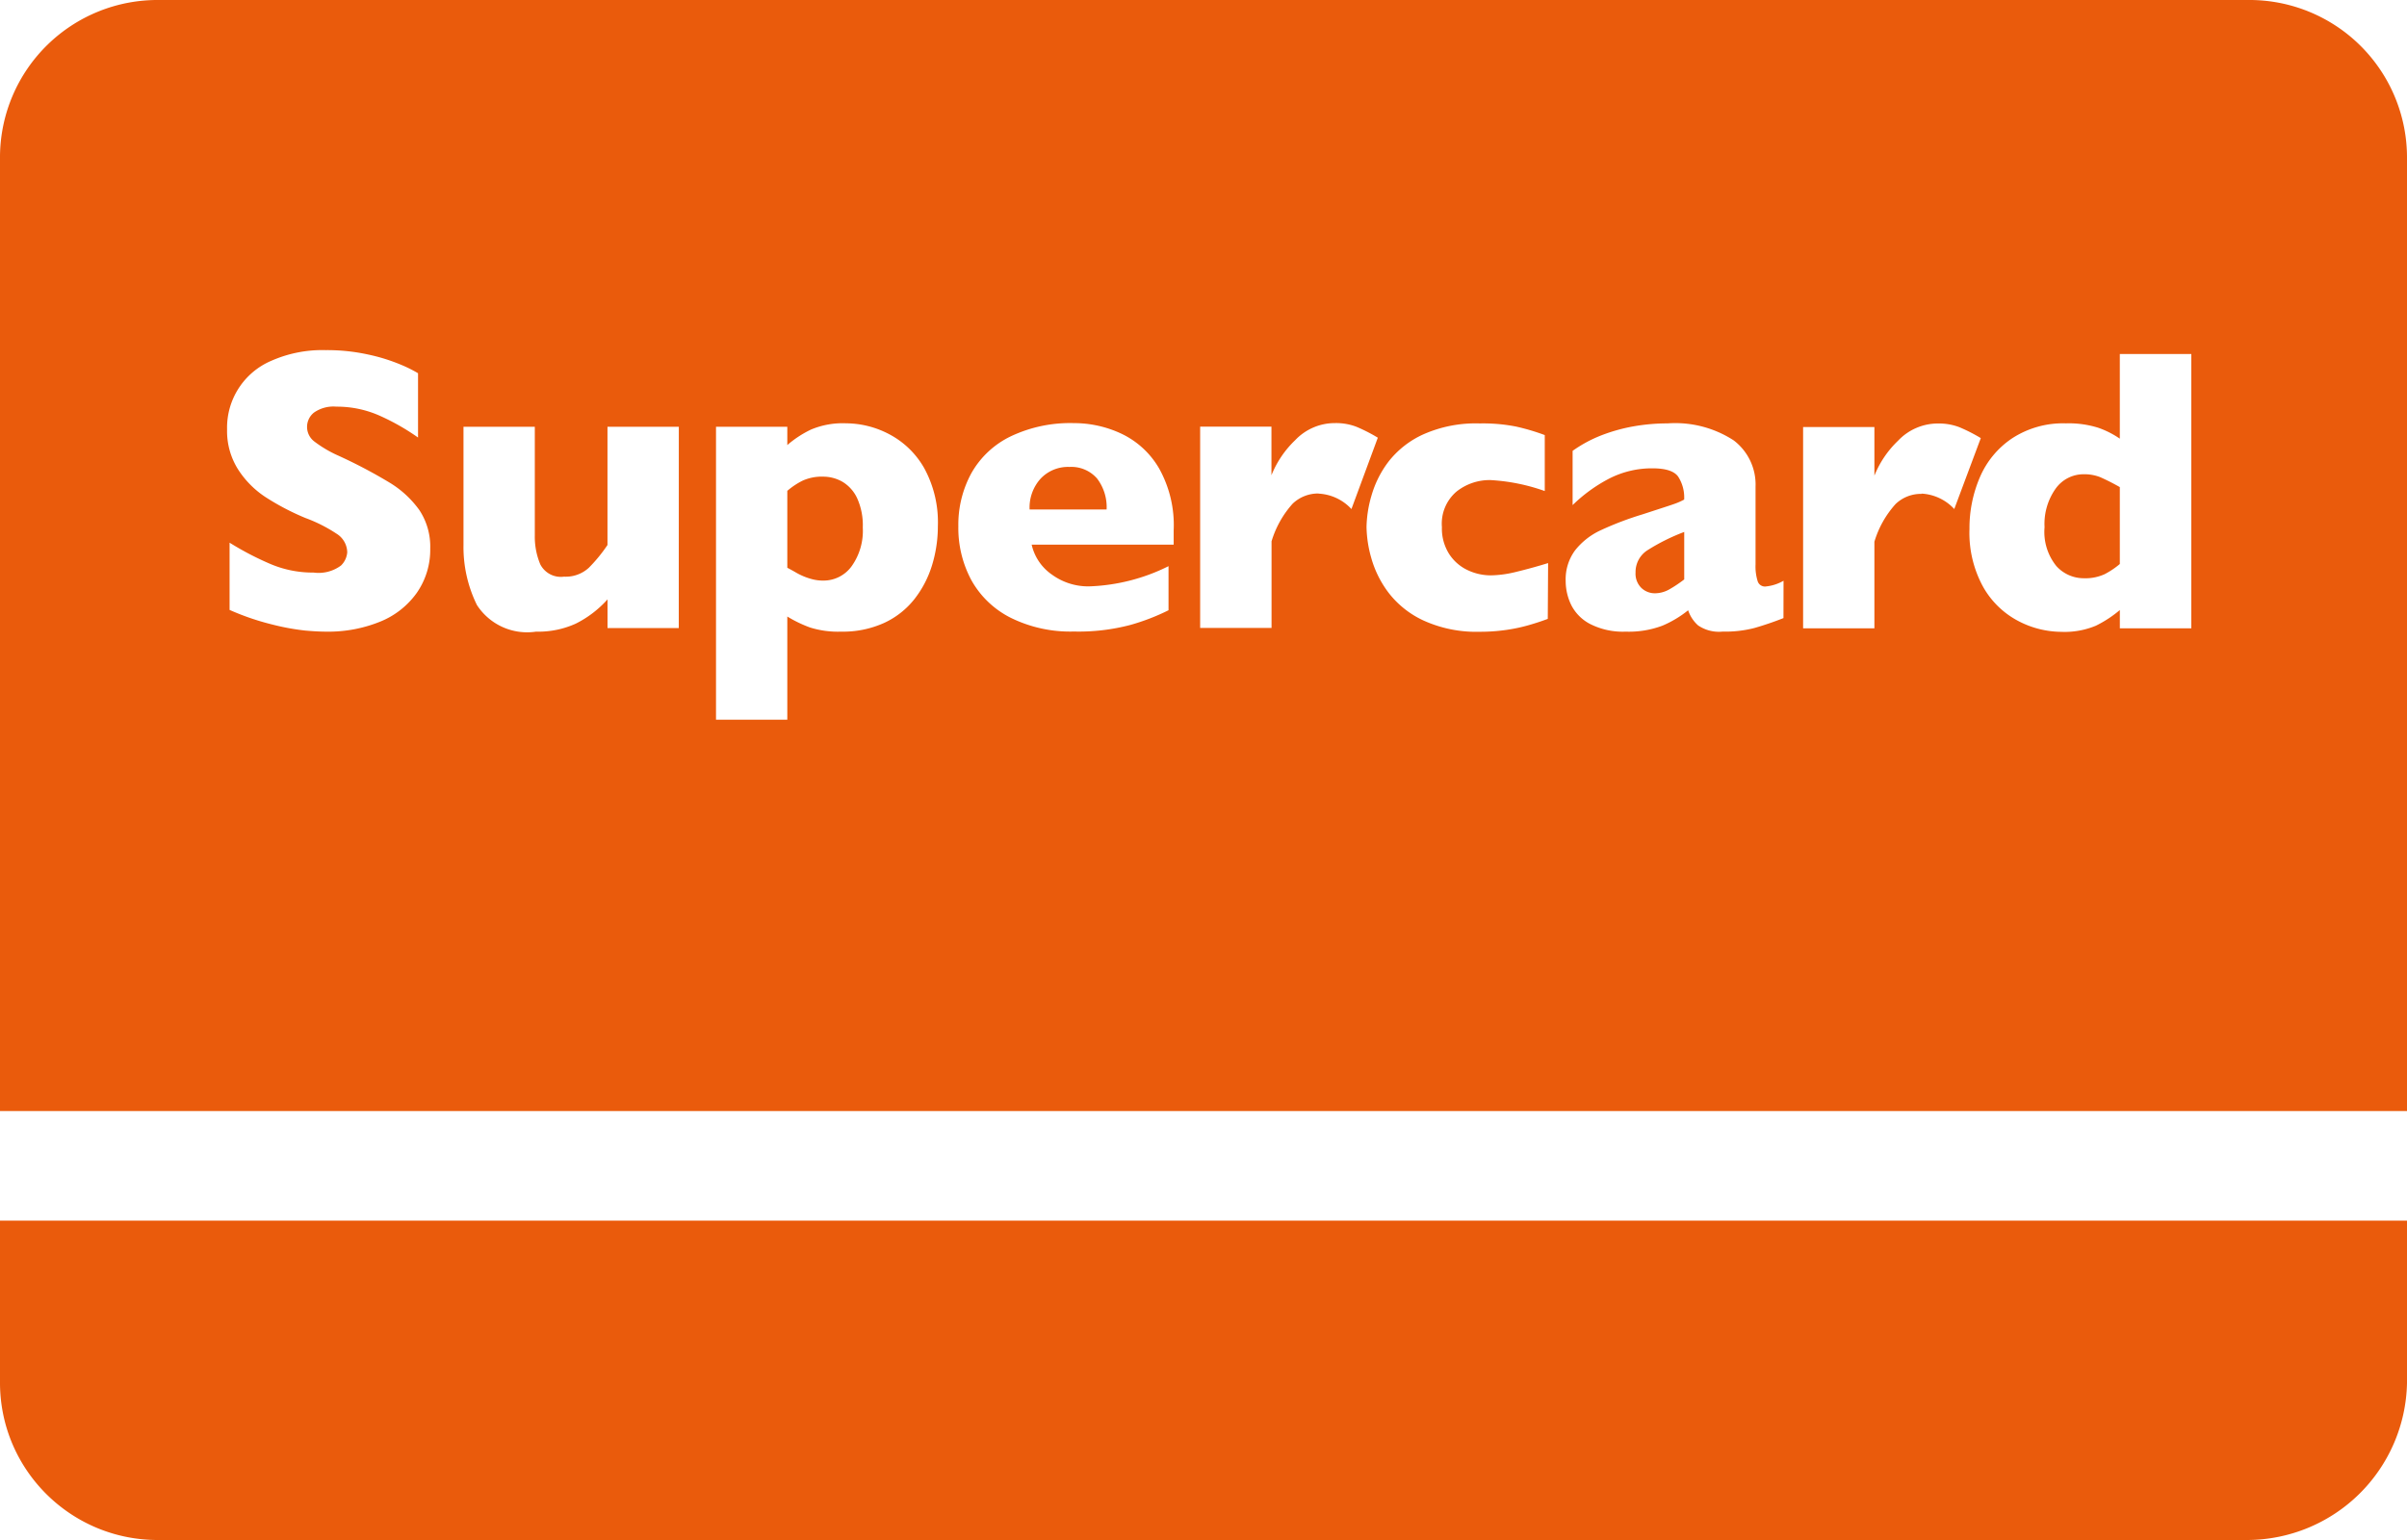<svg xmlns="http://www.w3.org/2000/svg" width="100" height="64" fill="none"><g fill="#EA5B0C" clip-path="url(#a)"><path d="M100 50.728v6.762A6.656 6.656 0 0 1 93.379 64H6.613C2.995 64.034.035 61.134 0 57.522v-6.794h100ZM44.429 19.405a1.562 1.562 0 0 0-1.198.489c-.314.35-.477.809-.456 1.278h3.2a1.962 1.962 0 0 0-.398-1.287 1.417 1.417 0 0 0-1.148-.48Zm-9.439.611a1.61 1.61 0 0 0-.782-.207 1.94 1.94 0 0 0-.865.167 3.074 3.074 0 0 0-.634.423v3.196c.105.055.216.115.335.184a2.679 2.679 0 0 0 .731.3c.142.034.288.05.434.049a1.44 1.44 0 0 0 1.168-.59c.335-.469.5-1.038.468-1.613a2.728 2.728 0 0 0-.237-1.226 1.556 1.556 0 0 0-.618-.683Zm32.96 3.778a.828.828 0 0 0 .242.64.81.81 0 0 0 .563.222c.215-.002.424-.06.609-.169.212-.121.414-.258.608-.407v-1.973a8.329 8.329 0 0 0-1.54.768 1.075 1.075 0 0 0-.482.919Zm18.622-4.085a1.425 1.425 0 0 0-1.165.592 2.534 2.534 0 0 0-.465 1.609c-.052.581.124 1.16.491 1.615a1.53 1.53 0 0 0 1.139.506c.297.012.592-.046.863-.167.227-.118.44-.26.634-.425v-3.196a9.497 9.497 0 0 0-.81-.411 1.79 1.79 0 0 0-.687-.123Z"/><path d="M93.379 0H6.613A6.545 6.545 0 0 0 0 6.477v39.697h100V6.61A6.547 6.547 0 0 0 93.379 0ZM17.316 24.638a3.45 3.45 0 0 1-1.52 1.196 5.72 5.72 0 0 1-2.247.416c-.237 0-.526-.015-.869-.045a9.819 9.819 0 0 1-1.368-.251 10.62 10.62 0 0 1-1.774-.607v-2.794a12.47 12.47 0 0 0 1.7.887c.566.239 1.175.36 1.789.355.404.054.813-.05 1.14-.293a.856.856 0 0 0 .259-.546.928.928 0 0 0-.444-.776 6.219 6.219 0 0 0-1.293-.653 10.318 10.318 0 0 1-1.645-.86 3.874 3.874 0 0 1-1.161-1.172 2.981 2.981 0 0 1-.449-1.65 3.02 3.02 0 0 1 1.835-2.85 5.238 5.238 0 0 1 2.272-.444 7.946 7.946 0 0 1 1.765.185c.457.097.905.236 1.336.415.25.102.493.222.726.36v2.672a9.397 9.397 0 0 0-1.556-.89 4.362 4.362 0 0 0-1.838-.393 1.41 1.41 0 0 0-.93.246.76.76 0 0 0 0 1.19c.317.243.663.447 1.029.607.723.33 1.426.7 2.106 1.11.486.292.907.68 1.239 1.139.315.475.474 1.036.456 1.606a3.13 3.13 0 0 1-.558 1.84ZM28.2 26.101h-2.96V24.91a4.434 4.434 0 0 1-1.316 1.006 3.758 3.758 0 0 1-1.654.334 2.484 2.484 0 0 1-2.456-1.107 5.458 5.458 0 0 1-.558-2.492v-4.915h2.963v4.52c-.008.41.069.817.227 1.196a.959.959 0 0 0 .986.513 1.417 1.417 0 0 0 1.031-.369c.288-.29.548-.607.775-.946v-4.914h2.964l-.002 8.366Zm10.525-2.62a4.33 4.33 0 0 1-.728 1.408 3.44 3.44 0 0 1-1.259.996 4.141 4.141 0 0 1-1.791.365 3.887 3.887 0 0 1-1.295-.173 5.293 5.293 0 0 1-.943-.455v4.288h-2.962V17.737h2.962v.759c.298-.258.628-.474.984-.644.462-.193.96-.282 1.46-.26a3.878 3.878 0 0 1 1.795.456c.608.32 1.11.81 1.449 1.407.402.739.598 1.572.567 2.413 0 .546-.08 1.09-.239 1.613Zm10.035-.847h-5.899c.114.508.416.954.847 1.249.444.322.981.492 1.53.486a7.964 7.964 0 0 0 3.309-.84v1.832a9.092 9.092 0 0 1-1.576.608 8.438 8.438 0 0 1-2.357.276 5.577 5.577 0 0 1-2.633-.576 3.847 3.847 0 0 1-1.626-1.56 4.58 4.58 0 0 1-.54-2.236c-.013-.77.173-1.53.54-2.206a3.734 3.734 0 0 1 1.626-1.528 5.746 5.746 0 0 1 2.633-.555 4.626 4.626 0 0 1 1.976.44c.655.311 1.2.813 1.563 1.438.439.787.65 1.681.608 2.58v.592Zm6.025-2.125a1.533 1.533 0 0 0-1.082.424c-.403.45-.702.984-.876 1.563v3.6h-2.966V17.73h2.962v2.02a4.16 4.16 0 0 1 .986-1.457 2.27 2.27 0 0 1 1.662-.71c.3-.006.597.046.877.151.31.13.608.282.894.456l-1.096 2.965a1.997 1.997 0 0 0-1.365-.641l.004-.006Zm9.518 5.211c-.257.097-.518.182-.783.258a6.923 6.923 0 0 1-.924.198 7.56 7.56 0 0 1-1.124.079 5.286 5.286 0 0 1-2.326-.465 3.892 3.892 0 0 1-1.464-1.166 4.325 4.325 0 0 1-.712-1.436 4.96 4.96 0 0 1-.197-1.289c.01-.437.078-.871.202-1.29.145-.51.383-.99.703-1.413a3.844 3.844 0 0 1 1.453-1.144 5.372 5.372 0 0 1 2.342-.455c.51-.01 1.02.033 1.52.132.403.09.8.208 1.185.352v2.326a8.04 8.04 0 0 0-2.263-.456 2.213 2.213 0 0 0-1.402.477 1.751 1.751 0 0 0-.608 1.479c-.014.396.092.786.304 1.121.19.292.458.524.774.67.293.138.613.21.938.213.341-.005.68-.05 1.013-.131.465-.112.926-.238 1.383-.379l-.014 2.32Zm9.792-.033c-.393.156-.794.293-1.201.41a4.814 4.814 0 0 1-1.325.151 1.538 1.538 0 0 1-1.022-.258 1.45 1.45 0 0 1-.412-.628c-.323.26-.681.475-1.064.638a3.956 3.956 0 0 1-1.53.25 3.005 3.005 0 0 1-1.477-.317 1.814 1.814 0 0 1-.79-.797 2.297 2.297 0 0 1-.227-.99c-.017-.457.12-.908.393-1.278.28-.352.64-.635 1.048-.825a13.254 13.254 0 0 1 1.745-.665l.933-.304c.211-.068.37-.122.473-.161.113-.043.224-.093.33-.152a1.599 1.599 0 0 0-.248-.952c-.162-.23-.52-.346-1.064-.346a3.895 3.895 0 0 0-1.802.426c-.558.29-1.07.662-1.52 1.102v-2.254c.37-.264.77-.48 1.194-.645a7.175 7.175 0 0 1 1.34-.374 8.193 8.193 0 0 1 1.416-.123 4.459 4.459 0 0 1 2.737.703 2.304 2.304 0 0 1 .913 1.934v3.23c-.011.231.019.463.086.686a.317.317 0 0 0 .317.227c.267-.023.527-.105.76-.24l-.003 1.552Zm5.736-5.162a1.52 1.52 0 0 0-1.08.424c-.405.45-.705.984-.878 1.564v3.599h-2.962v-8.365h2.962v2.02c.221-.55.557-1.046.987-1.456a2.278 2.278 0 0 1 1.663-.711 2.37 2.37 0 0 1 .876.152c.31.13.608.281.894.455l-1.102 2.947a2 2 0 0 0-1.36-.64v.011Zm11.209 5.587h-2.97v-.76a4.873 4.873 0 0 1-.992.65 3.37 3.37 0 0 1-1.445.256 3.897 3.897 0 0 1-1.793-.456 3.582 3.582 0 0 1-1.448-1.41 4.654 4.654 0 0 1-.569-2.41 5.355 5.355 0 0 1 .429-2.141c.28-.66.745-1.224 1.34-1.623a3.872 3.872 0 0 1 2.239-.624c.451-.014.902.047 1.333.18.321.11.625.264.905.456v-3.517h2.97v11.399h.001Z"/></g><defs><clipPath id="a"><path fill="#fff" d="M0 0h100v64H0z"/></clipPath></defs></svg>